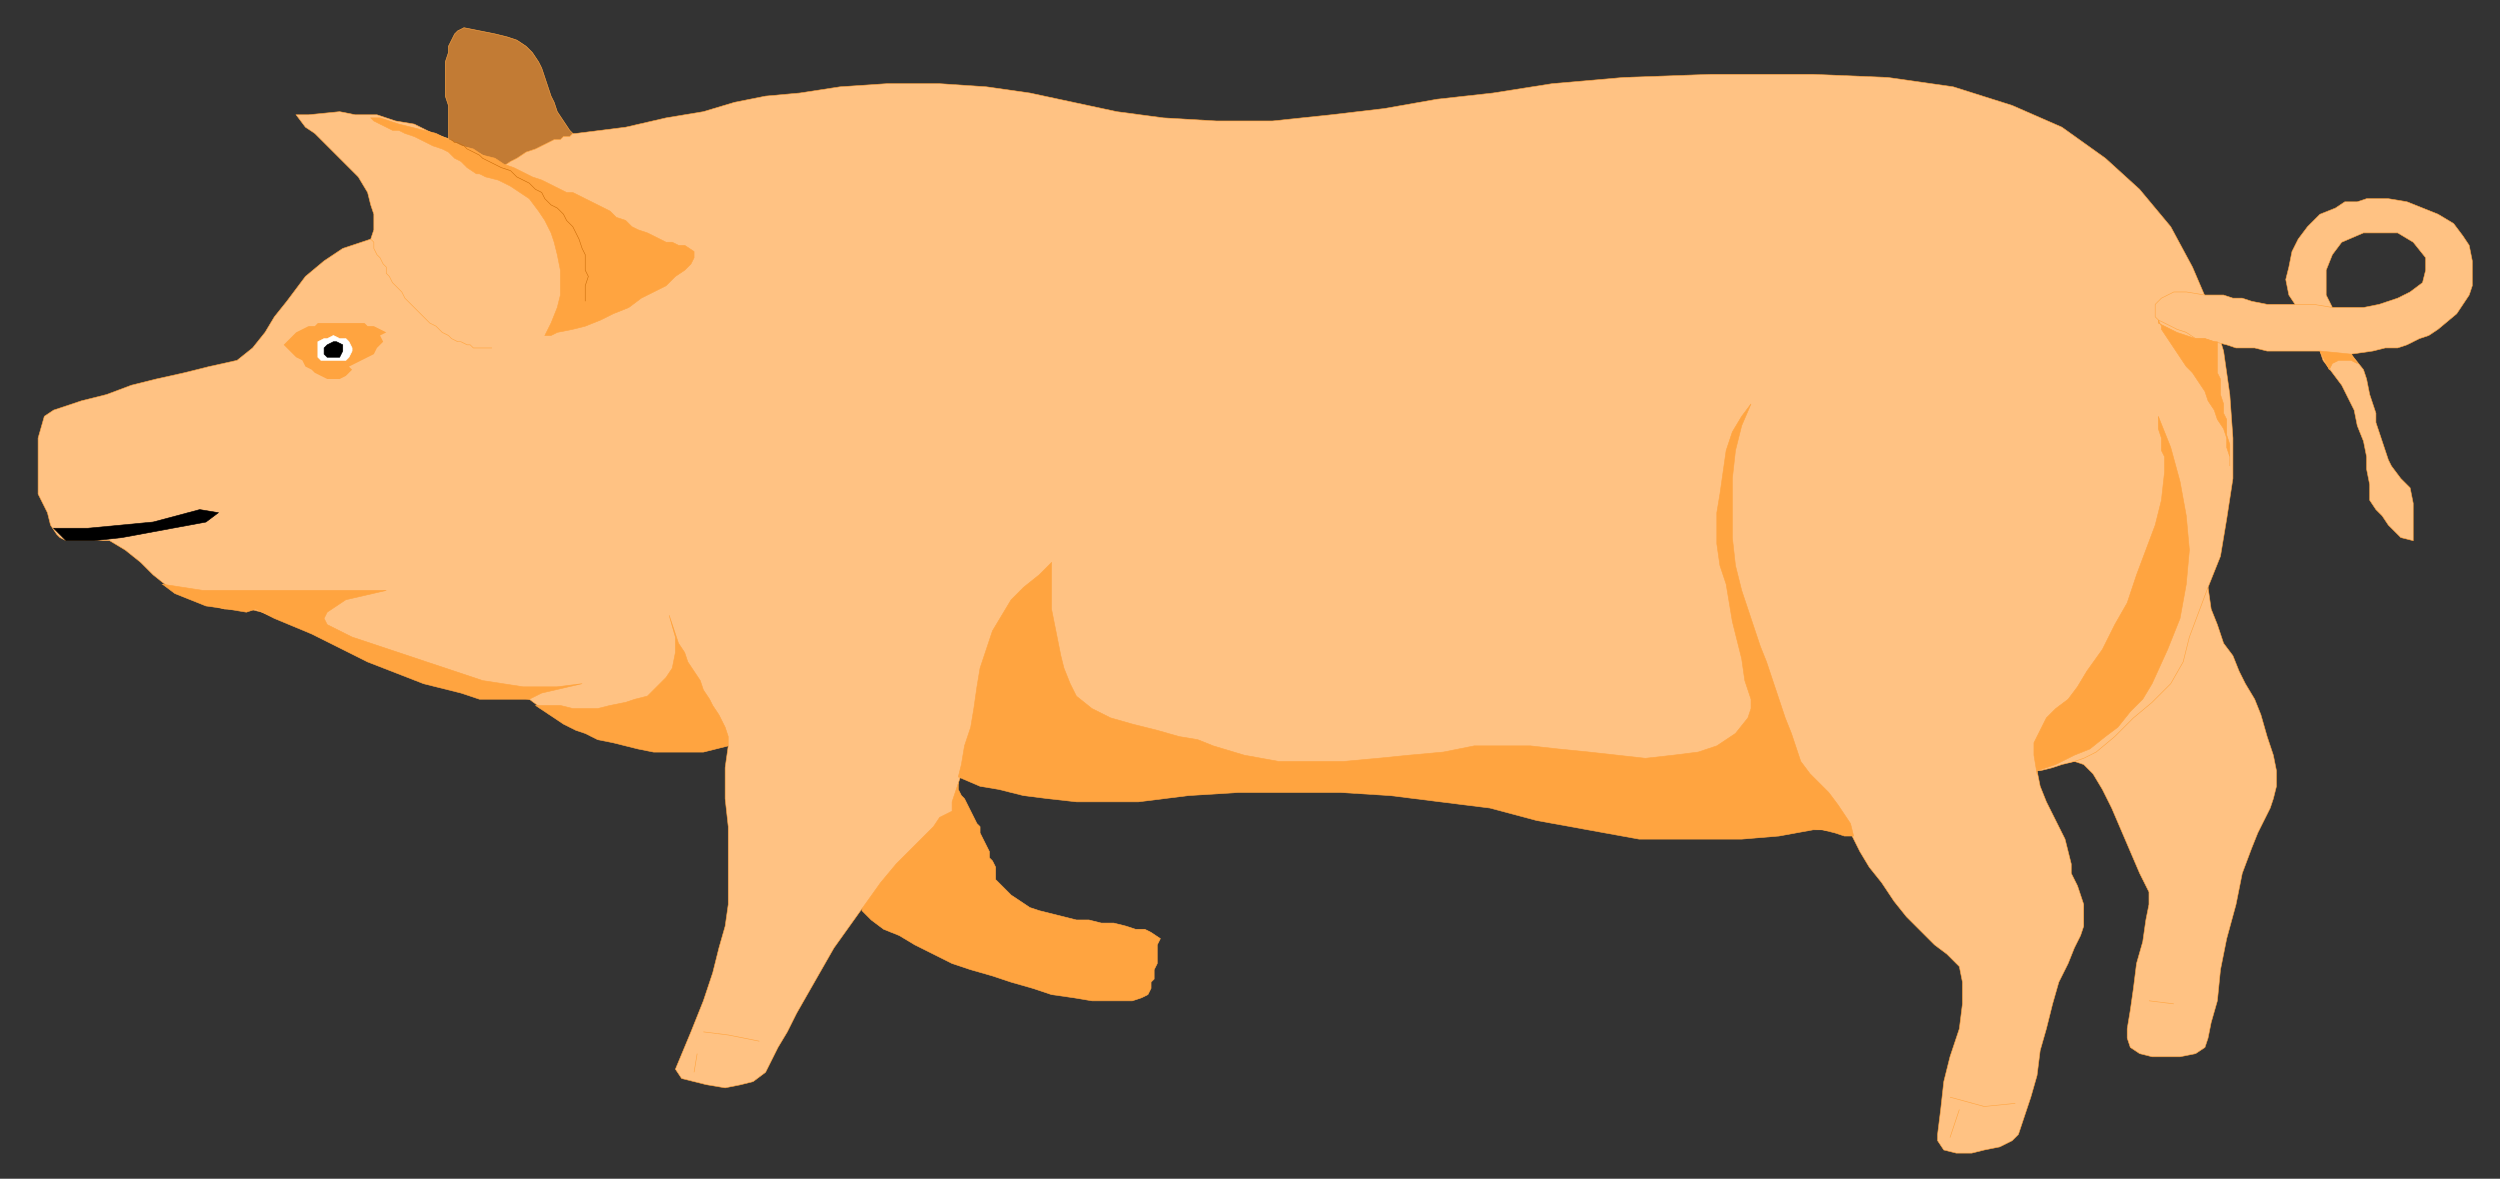 <?xml version="1.0" encoding="UTF-8" standalone="no"?>
<!-- Created with Inkscape (http://www.inkscape.org/) -->

<svg
   xmlns:dc="http://purl.org/dc/elements/1.1/"
   xmlns:cc="http://creativecommons.org/ns#"
   xmlns:rdf="http://www.w3.org/1999/02/22-rdf-syntax-ns#"
   xmlns:svg="http://www.w3.org/2000/svg"
   xmlns="http://www.w3.org/2000/svg"
   xmlns:sodipodi="http://sodipodi.sourceforge.net/DTD/sodipodi-0.dtd"
   xmlns:inkscape="http://www.inkscape.org/namespaces/inkscape"
   id="svg3765"
   version="1.1"
   inkscape:version="0.48.1 "
   width="241.25"
   height="113.75"
   xml:space="preserve"
   sodipodi:docname="Pig_06.pdf"><rect width="100%" height="100%" fill="#333333" stroke="none"/><defs
     id="defs3769" /><sodipodi:namedview
     pagecolor="#ffffff"
     bordercolor="#666666"
     borderopacity="1"
     objecttolerance="10"
     gridtolerance="10"
     guidetolerance="10"
     inkscape:pageopacity="0"
     inkscape:pageshadow="2"
     inkscape:window-width="640"
     inkscape:window-height="480"
     id="namedview3767"
     showgrid="false"
     inkscape:zoom="1.9896373"
     inkscape:cx="120.625"
     inkscape:cy="56.875"
     inkscape:window-x="270"
     inkscape:window-y="94"
     inkscape:window-maximized="0"
     inkscape:current-layer="g3773" /><g
     id="g3773"
     inkscape:groupmode="layer"
     inkscape:label="Pig_06"
     transform="matrix(1.25,0,0,-1.25,0,113.75)"><g
       id="g3775"
       transform="scale(0.24,0.24)"><path
         d="m 308.25,125.25 1,-2 1,-1 1,-2 1,-2 1,-2 1,-2 1,-1 0,-2 1,-2 1,-2 1,-2 0,-2 1,-1 1,-2 0,-4 3,-3 2,-2 3,-2 3,-2 3,-1 4,-1 4,-1 4,-1 4,0 4,-1 4,0 4,-1 3,-1 3,0 2,-1 3,-2 -1,-2 0,-6 -1,-2 0,-3 -1,-1 0,-2 -1,-2 -2,-1 -3,-1 -13,0 -6,1 -7,1 -6,2 -7,2 -6,2 -7,2 -6,2 -6,3 -6,3 -5,3 -5,2 -4,3 -3,3 2,12 29,29 0,-2"
         style="fill:#ffa440;fill-opacity:1;fill-rule:nonzero;stroke:none"
         id="path3777" /><path
         d="m 308.25,125.25 1,-2 1,-1 1,-2 1,-2 1,-2 1,-2 1,-1 0,-2 1,-2 1,-2 1,-2 0,-2 1,-1 1,-2 0,-4 3,-3 2,-2 3,-2 3,-2 3,-1 4,-1 4,-1 4,-1 4,0 4,-1 4,0 4,-1 3,-1 3,0 2,-1 3,-2 -1,-2 0,-6 -1,-2 0,-3 -1,-1 0,-2 -1,-2 -2,-1 -3,-1 -13,0 -6,1 -7,1 -6,2 -7,2 -6,2 -7,2 -6,2 -6,3 -6,3 -5,3 -5,2 -4,3 -3,3 2,12 29,29 0,-2 z"
         style="fill:none;stroke:#ffa440;stroke-opacity:1;stroke-width:0.188;stroke-linecap:butt;stroke-linejoin:miter;stroke-miterlimit:4;stroke-dasharray:none"
         id="path3779" /><path
         d="m 710.25,190.25 -55,-58 12,2 3,-1 3,-3 3,-5 3,-6 3,-7 3,-7 3,-7 3,-6 0,-4 -1,-5 -1,-7 -2,-7 -1,-8 -1,-7 -1,-6 0,-3 1,-3 3,-2 4,-1 9,0 5,1 3,2 1,3 1,5 2,7 1,10 2,10 3,11 2,10 3,8 2,5 2,4 2,4 1,3 1,4 0,5 -1,5 -2,6 -2,7 -2,5 -3,5 -2,4 -2,5 -3,4 -2,6 -2,5 -1,7"
         style="fill:#ffc283;fill-opacity:1;fill-rule:nonzero;stroke:none"
         id="path3781" /><path
         d="m 710.25,190.25 -55,-58 12,2 3,-1 3,-3 3,-5 3,-6 3,-7 3,-7 3,-7 3,-6 0,-4 -1,-5 -1,-7 -2,-7 -1,-8 -1,-7 -1,-6 0,-3 1,-3 3,-2 4,-1 9,0 5,1 3,2 1,3 1,5 2,7 1,10 2,10 3,11 2,10 3,8 2,5 2,4 2,4 1,3 1,4 0,5 -1,5 -2,6 -2,7 -2,5 -3,5 -2,4 -2,5 -3,4 -2,6 -2,5 -1,7 z"
         style="fill:none;stroke:#ffa440;stroke-opacity:1;stroke-width:0.188;stroke-linecap:butt;stroke-linejoin:miter;stroke-miterlimit:4;stroke-dasharray:none"
         id="path3783" /><path
         d="m 14.25,245.25 3,2 9,3 8,2 8,3 8,2 9,2 8,2 9,2 5,4 4,5 3,5 4,5 6,8 6,5 6,4 9,3 1,3 0,5 -1,3 -1,4 -3,5 -5,5 -5,5 -4,4 -3,2 -3,4 4,0 10,1 5,-1 7,0 6,-2 6,-1 6,-3 6,-2 40,2 16,2 13,3 12,2 10,3 10,2 11,1 13,2 15,1 17,0 15,-1 14,-2 14,-3 14,-3 15,-2 17,-1 18,0 19,2 17,2 17,3 18,2 19,3 23,2 28,1 33,0 24,-1 21,-3 19,-6 16,-7 14,-10 11,-10 10,-12 7,-13 6,-14 4,-13 2,-14 1,-14 0,-13 -2,-13 -2,-12 -4,-10 -3,-8 -3,-8 -2,-8 -4,-7 -6,-6 -6,-5 -6,-6 -6,-5 -4,-2 -3,-1 -4,-1 -3,-1 -4,-1 -1,0 1,-5 2,-5 2,-4 2,-4 2,-4 1,-4 1,-4 0,-3 2,-4 1,-3 1,-3 0,-7 -1,-3 -2,-4 -2,-5 -3,-6 -2,-7 -2,-8 -2,-7 -1,-8 -2,-7 -2,-6 -2,-6 -2,-2 -4,-2 -5,-1 -4,-1 -5,0 -4,1 -2,3 0,2 1,8 1,9 2,8 3,9 1,8 0,7 -1,5 -4,4 -4,3 -5,5 -4,4 -4,5 -4,6 -4,5 -3,5 -3,6 -65,7 -72,10 -107,1 -42,1 -1,-3 -1,-3 -1,-3 0,-3 -4,-2 -2,-3 -3,-3 -9,-9 -5,-6 -5,-7 -5,-7 -5,-7 -4,-7 -4,-7 -4,-7 -3,-6 -3,-5 -2,-4 -2,-4 -4,-3 -4,-1 -5,-1 -6,1 -4,1 -4,1 -2,3 5,12 4,10 3,9 2,8 2,7 1,7 0,25 -1,9 0,10 1,7 -60,12 -4,3 -23,3 -63,25 -4,1 -8,0 -7,2 -6,2 -5,3 -5,4 -4,4 -5,4 -5,3 -14,0 -2,1 -1,1 -2,3 -1,4 -3,6 0,18 2,7"
         style="fill:#ffc283;fill-opacity:1;fill-rule:nonzero;stroke:none"
         id="path3785" /><path
         d="m 14.25,245.25 3,2 9,3 8,2 8,3 8,2 9,2 8,2 9,2 5,4 4,5 3,5 4,5 6,8 6,5 6,4 9,3 1,3 0,5 -1,3 -1,4 -3,5 -5,5 -5,5 -4,4 -3,2 -3,4 4,0 10,1 5,-1 7,0 6,-2 6,-1 6,-3 6,-2 40,2 16,2 13,3 12,2 10,3 10,2 11,1 13,2 15,1 17,0 15,-1 14,-2 14,-3 14,-3 15,-2 17,-1 18,0 19,2 17,2 17,3 18,2 19,3 23,2 28,1 33,0 24,-1 21,-3 19,-6 16,-7 14,-10 11,-10 10,-12 7,-13 6,-14 4,-13 2,-14 1,-14 0,-13 -2,-13 -2,-12 -4,-10 -3,-8 -3,-8 -2,-8 -4,-7 -6,-6 -6,-5 -6,-6 -6,-5 -4,-2 -3,-1 -4,-1 -3,-1 -4,-1 -1,0 1,-5 2,-5 2,-4 2,-4 2,-4 1,-4 1,-4 0,-3 2,-4 1,-3 1,-3 0,-7 -1,-3 -2,-4 -2,-5 -3,-6 -2,-7 -2,-8 -2,-7 -1,-8 -2,-7 -2,-6 -2,-6 -2,-2 -4,-2 -5,-1 -4,-1 -5,0 -4,1 -2,3 0,2 1,8 1,9 2,8 3,9 1,8 0,7 -1,5 -4,4 -4,3 -5,5 -4,4 -4,5 -4,6 -4,5 -3,5 -3,6 -65,7 -72,10 -107,1 -42,1 -1,-3 -1,-3 -1,-3 0,-3 -4,-2 -2,-3 -3,-3 -9,-9 -5,-6 -5,-7 -5,-7 -5,-7 -4,-7 -4,-7 -4,-7 -3,-6 -3,-5 -2,-4 -2,-4 -4,-3 -4,-1 -5,-1 -6,1 -4,1 -4,1 -2,3 5,12 4,10 3,9 2,8 2,7 1,7 0,25 -1,9 0,10 1,7 -60,12 -4,3 -23,3 -63,25 -4,1 -8,0 -7,2 -6,2 -5,3 -5,4 -4,4 -5,4 -5,3 -14,0 -2,1 -1,1 -2,3 -1,4 -3,6 0,18 2,7 z"
         style="fill:none;stroke:#ffa440;stroke-opacity:1;stroke-width:0.188;stroke-linecap:butt;stroke-linejoin:miter;stroke-miterlimit:4;stroke-dasharray:none"
         id="path3787" /><path
         d="m 694.25,276.25 6,-3 3,-1 3,-2 3,0 3,-1 4,-1 3,-1 6,0 4,-1 17,0 1,-3 3,-4 3,-4 2,-4 2,-4 1,-5 2,-5 1,-5 0,-4 1,-5 0,-5 2,-3 2,-2 2,-3 4,-4 4,-1 0,12 -1,5 -3,3 -3,4 -1,2 -2,6 -1,3 -1,3 0,3 -1,3 -1,3 -1,5 -1,3 -4,5 7,1 4,1 4,0 3,1 4,2 3,1 3,2 6,5 2,3 2,3 1,3 0,8 -1,5 -2,3 -3,4 -5,3 -5,2 -5,2 -6,1 -7,0 -3,-1 -4,0 -3,-2 -5,-2 -4,-4 -3,-4 -2,-4 -1,-5 -1,-4 1,-5 2,-3 6,0 6,-1 -2,4 0,8 2,5 3,4 7,3 11,0 5,-3 4,-5 0,-4 -1,-4 -4,-3 -4,-2 -6,-2 -5,-1 -10,0 -6,1 -15,0 -5,1 -3,1 -3,0 -3,1 -6,0 -6,1 -4,0 -4,-2 -2,-2 0,-4 1,-1"
         style="fill:#ffc283;fill-opacity:1;fill-rule:nonzero;stroke:none"
         id="path3789" /><path
         d="m 694.25,276.25 6,-3 3,-1 3,-2 3,0 3,-1 4,-1 3,-1 6,0 4,-1 17,0 1,-3 3,-4 3,-4 2,-4 2,-4 1,-5 2,-5 1,-5 0,-4 1,-5 0,-5 2,-3 2,-2 2,-3 4,-4 4,-1 0,12 -1,5 -3,3 -3,4 -1,2 -2,6 -1,3 -1,3 0,3 -1,3 -1,3 -1,5 -1,3 -4,5 7,1 4,1 4,0 3,1 4,2 3,1 3,2 6,5 2,3 2,3 1,3 0,8 -1,5 -2,3 -3,4 -5,3 -5,2 -5,2 -6,1 -7,0 -3,-1 -4,0 -3,-2 -5,-2 -4,-4 -3,-4 -2,-4 -1,-5 -1,-4 1,-5 2,-3 6,0 6,-1 -2,4 0,8 2,5 3,4 7,3 11,0 5,-3 4,-5 0,-4 -1,-4 -4,-3 -4,-2 -6,-2 -5,-1 -10,0 -6,1 -15,0 -5,1 -3,1 -3,0 -3,1 -6,0 -6,1 -4,0 -4,-2 -2,-2 0,-4 1,-1 z"
         style="fill:none;stroke:#ffa440;stroke-opacity:1;stroke-width:0.188;stroke-linecap:butt;stroke-linejoin:miter;stroke-miterlimit:4;stroke-dasharray:none"
         id="path3791" /><path
         d="m 119.25,302.25 1,-1 0,-2 1,-2 1,-1 1,-2 1,-1 0,-2 1,-1 1,-2 2,-2 1,-1 1,-2 1,-1 2,-2 1,-1 1,-1 2,-2 1,-1 2,-1 1,-1 1,-1 2,-1 1,-1 2,-1 1,0 2,-1 1,0 1,-1 6,0"
         style="fill:none;stroke:#ffa440;stroke-opacity:1;stroke-width:0.188;stroke-linecap:butt;stroke-linejoin:miter;stroke-miterlimit:4;stroke-dasharray:none"
         id="path3793" /><path
         d="m 17.25,209.25 11,0 21,2 15,4 6,-1 -4,-3 -27,-5 -9,-1 -9,0 -2,2 -2,2"
         style="fill:#000000;fill-opacity:1;fill-rule:nonzero;stroke:none"
         id="path3795" /><path
         d="m 17.25,209.25 11,0 21,2 15,4 6,-1 -4,-3 -27,-5 -9,-1 -9,0 -2,2 -2,2 z"
         style="fill:none;stroke:#000000;stroke-opacity:1;stroke-width:0.188;stroke-linecap:butt;stroke-linejoin:miter;stroke-miterlimit:4;stroke-dasharray:none"
         id="path3797" /><path
         d="m 52.25,191.25 13,-2 59,0 -13,-3 -6,-4 -1,-2 1,-2 8,-4 24,-8 18,-6 13,-2 11,0 8,1 -13,-3 -4,-2 -16,0 -6,2 -12,3 -18,7 -18,9 -12,5 -6,3 -3,-1 -6,1 -7,1 -5,2 -5,2 -4,3"
         style="fill:#ffa440;fill-opacity:1;fill-rule:nonzero;stroke:none"
         id="path3799" /><path
         d="m 52.25,191.25 13,-2 59,0 -13,-3 -6,-4 -1,-2 1,-2 8,-4 24,-8 18,-6 13,-2 11,0 8,1 -13,-3 -4,-2 -16,0 -6,2 -12,3 -18,7 -18,9 -12,5 -6,3 -3,-1 -6,1 -7,1 -5,2 -5,2 -4,3 z"
         style="fill:none;stroke:#ffa440;stroke-opacity:1;stroke-width:0.188;stroke-linecap:butt;stroke-linejoin:miter;stroke-miterlimit:4;stroke-dasharray:none"
         id="path3801" /><path
         d="m 107.25,257.25 2,0 2,1 1,1 1,1 -1,1 2,1 2,1 2,1 2,1 1,2 1,1 1,1 -1,2 2,1 2,0 -2,0 -2,1 -2,1 -2,0 -1,1 -15,0 -1,-1 -2,0 -2,-1 -2,-1 -2,-2 -2,-2 2,-2 2,-2 2,-1 1,-2 2,-1 1,-1 2,-1 2,-1 2,0 0,0"
         style="fill:#ffa440;fill-opacity:1;fill-rule:nonzero;stroke:none"
         id="path3803" /><path
         d="m 172.25,152.25 3,-2 3,-2 3,-2 4,-2 3,-1 4,-2 5,-1 4,-1 4,-1 5,-1 16,0 4,1 4,1 0,3 -1,3 -1,2 -1,2 -2,3 -1,2 -2,3 -1,3 -2,3 -2,3 -1,3 -2,3 -1,3 -2,6 2,-7 0,-5 -1,-5 -2,-3 -3,-3 -3,-3 -4,-1 -3,-1 -5,-1 -4,-1 -8,0 -4,1 -8,0"
         style="fill:#ffa440;fill-opacity:1;fill-rule:nonzero;stroke:none"
         id="path3805" /><path
         d="m 172.25,152.25 3,-2 3,-2 3,-2 4,-2 3,-1 4,-2 5,-1 4,-1 4,-1 5,-1 16,0 4,1 4,1 0,3 -1,3 -1,2 -1,2 -2,3 -1,2 -2,3 -1,3 -2,3 -2,3 -1,3 -2,3 -1,3 -2,6 2,-7 0,-5 -1,-5 -2,-3 -3,-3 -3,-3 -4,-1 -3,-1 -5,-1 -4,-1 -8,0 -4,1 -8,0 z"
         style="fill:none;stroke:#ffa440;stroke-opacity:1;stroke-width:0.188;stroke-linecap:butt;stroke-linejoin:miter;stroke-miterlimit:4;stroke-dasharray:none"
         id="path3807" /><path
         d="m 338.25,198.25 -4,-4 -5,-4 -4,-4 -3,-5 -3,-5 -2,-6 -2,-6 -1,-6 -1,-7 -1,-6 -2,-6 -1,-6 -1,-4 7,-3 6,-1 8,-2 8,-1 9,-1 20,0 16,2 16,1 33,0 16,-1 16,-2 16,-2 15,-4 11,-2 11,-2 11,-2 33,0 12,1 11,2 3,0 4,-1 3,-1 3,0 -1,4 -2,3 -2,3 -3,4 -3,3 -3,3 -3,4 -1,3 -2,6 -2,5 -2,6 -2,6 -2,6 -2,5 -2,6 -2,6 -2,6 -2,8 -1,9 0,19 1,9 2,8 3,7 -3,-4 -3,-5 -2,-6 -1,-7 -1,-7 -1,-6 0,-10 1,-7 2,-6 1,-6 1,-6 3,-12 1,-7 2,-6 0,-3 -1,-3 -4,-5 -6,-4 -3,-1 -3,-1 -8,-1 -9,-1 -9,1 -9,1 -10,1 -9,1 -18,0 -10,-2 -11,-1 -10,-1 -11,-1 -21,0 -11,2 -10,3 -5,2 -6,1 -7,2 -8,2 -7,2 -6,3 -5,4 -2,4 -2,5 -1,4 -1,5 -2,10 0,15"
         style="fill:#ffa440;fill-opacity:1;fill-rule:nonzero;stroke:none"
         id="path3809" /><path
         d="m 338.25,198.25 -4,-4 -5,-4 -4,-4 -3,-5 -3,-5 -2,-6 -2,-6 -1,-6 -1,-7 -1,-6 -2,-6 -1,-6 -1,-4 7,-3 6,-1 8,-2 8,-1 9,-1 20,0 16,2 16,1 33,0 16,-1 16,-2 16,-2 15,-4 11,-2 11,-2 11,-2 33,0 12,1 11,2 3,0 4,-1 3,-1 3,0 -1,4 -2,3 -2,3 -3,4 -3,3 -3,3 -3,4 -1,3 -2,6 -2,5 -2,6 -2,6 -2,6 -2,5 -2,6 -2,6 -2,6 -2,8 -1,9 0,19 1,9 2,8 3,7 -3,-4 -3,-5 -2,-6 -1,-7 -1,-7 -1,-6 0,-10 1,-7 2,-6 1,-6 1,-6 3,-12 1,-7 2,-6 0,-3 -1,-3 -4,-5 -6,-4 -3,-1 -3,-1 -8,-1 -9,-1 -9,1 -9,1 -10,1 -9,1 -18,0 -10,-2 -11,-1 -10,-1 -11,-1 -21,0 -11,2 -10,3 -5,2 -6,1 -7,2 -8,2 -7,2 -6,3 -5,4 -2,4 -2,5 -1,4 -1,5 -2,10 0,15 z"
         style="fill:none;stroke:#ffa440;stroke-opacity:1;stroke-width:0.188;stroke-linecap:butt;stroke-linejoin:miter;stroke-miterlimit:4;stroke-dasharray:none"
         id="path3811" /><path
         d="m 694.25,276.25 1,-2 0,-1 2,-3 2,-3 2,-3 2,-3 2,-2 2,-3 2,-3 1,-3 2,-3 1,-3 2,-3 1,-3 0,-3 1,-3 0,-3 0,7 -1,3 0,5 -1,2 0,3 -1,3 0,5 -1,2 0,10 -1,0 -3,1 -3,0 -3,1 -3,1 -2,1 -2,1 -2,1 0,1"
         style="fill:#ffa440;fill-opacity:1;fill-rule:nonzero;stroke:none"
         id="path3813" /><path
         d="m 694.25,276.25 1,-2 0,-1 2,-3 2,-3 2,-3 2,-3 2,-2 2,-3 2,-3 1,-3 2,-3 1,-3 2,-3 1,-3 0,-3 1,-3 0,-3 0,7 -1,3 0,5 -1,2 0,3 -1,3 0,5 -1,2 0,10 -1,0 -3,1 -3,0 -3,1 -3,1 -2,1 -2,1 -2,1 0,1 z"
         style="fill:none;stroke:#ffa440;stroke-opacity:1;stroke-width:0.188;stroke-linecap:butt;stroke-linejoin:miter;stroke-miterlimit:4;stroke-dasharray:none"
         id="path3815" /><path
         d="m 655.25,130.25 -1,6 0,4 2,4 2,4 3,3 4,3 3,4 3,5 5,7 4,8 4,7 3,9 3,8 3,8 2,8 1,9 0,5 -1,2 0,4 -1,3 0,4 4,-10 3,-11 2,-11 1,-11 -1,-11 -2,-11 -4,-10 -5,-11 -3,-5 -4,-4 -4,-5 -4,-3 -5,-4 -5,-2 -6,-3 -6,-2 0,-1"
         style="fill:#ffa440;fill-opacity:1;fill-rule:nonzero;stroke:none"
         id="path3817" /><path
         d="m 655.25,130.25 -1,6 0,4 2,4 2,4 3,3 4,3 3,4 3,5 5,7 4,8 4,7 3,9 3,8 3,8 2,8 1,9 0,5 -1,2 0,4 -1,3 0,4 4,-10 3,-11 2,-11 1,-11 -1,-11 -2,-11 -4,-10 -5,-11 -3,-5 -4,-4 -4,-5 -4,-3 -5,-4 -5,-2 -6,-3 -6,-2 0,-1 z"
         style="fill:none;stroke:#ffa440;stroke-opacity:1;stroke-width:0.188;stroke-linecap:butt;stroke-linejoin:miter;stroke-miterlimit:4;stroke-dasharray:none"
         id="path3819" /><path
         d="m 184.25,336.25 -1,1 -2,3 -2,3 -1,3 -1,2 -1,3 -1,3 -1,3 -1,2 -2,3 -2,2 -3,2 -3,1 -4,1 -5,1 -5,1 -2,-1 -1,-1 -1,-2 -1,-2 0,-2 -1,-3 0,-11 1,-3 0,-11 2,-1 2,-1 3,-1 2,-1 2,-1 2,-1 2,-2 2,-1 3,2 2,1 3,2 3,1 2,1 2,1 2,1 2,0 1,1 2,0 1,1"
         style="fill:#c27b34;fill-opacity:1;fill-rule:nonzero;stroke:none"
         id="path3821" /><path
         d="m 184.25,336.25 -1,1 -2,3 -2,3 -1,3 -1,2 -1,3 -1,3 -1,3 -1,2 -2,3 -2,2 -3,2 -3,1 -4,1 -5,1 -5,1 -2,-1 -1,-1 -1,-2 -1,-2 0,-2 -1,-3 0,-11 1,-3 0,-11 2,-1 2,-1 3,-1 2,-1 2,-1 2,-1 2,-2 2,-1 3,2 2,1 3,2 3,1 2,1 2,1 2,1 2,0 1,1 2,0 1,1 z"
         style="fill:none;stroke:#ffa440;stroke-opacity:1;stroke-width:0.188;stroke-linecap:butt;stroke-linejoin:miter;stroke-miterlimit:4;stroke-dasharray:none"
         id="path3823" /><path
         d="m 108.25,263.25 3,0 1,1 1,2 0,1 -1,2 -1,1 -2,0 -2,1 -2,-1 -1,0 -2,-1 0,-5 1,-1 5,0"
         style="fill:#ffffff;fill-opacity:1;fill-rule:nonzero;stroke:none"
         id="path3825" /><path
         d="m 108.25,263.25 3,0 1,1 1,2 0,1 -1,2 -1,1 -2,0 -2,1 -2,-1 -1,0 -2,-1 0,-5 1,-1 5,0 z"
         style="fill:none;stroke:#ffffff;stroke-opacity:1;stroke-width:0.188;stroke-linecap:butt;stroke-linejoin:miter;stroke-miterlimit:4;stroke-dasharray:none"
         id="path3827" /><path
         d="m 119.25,341.25 1,-1 2,-1 2,-1 2,-1 2,0 2,-1 3,-1 2,-1 2,-1 2,-1 3,-1 2,-1 2,-2 2,-1 2,-2 3,-2 1,0 2,-1 4,-1 4,-2 3,-2 3,-2 3,-4 2,-3 2,-4 1,-3 1,-4 1,-5 0,-8 -1,-4 -2,-5 -2,-4 2,0 2,1 5,1 4,1 5,2 4,2 5,2 4,3 4,2 4,2 3,3 3,2 2,2 1,2 0,2 -3,2 -2,0 -2,1 -2,0 -2,1 -2,1 -2,1 -3,1 -2,1 -2,2 -3,1 -2,2 -2,1 -2,1 -2,1 -2,1 -2,1 -2,1 -2,0 -2,1 -2,1 -2,1 -2,1 -3,1 -2,1 -2,1 -2,1 -3,1 -3,2 -4,1 -3,2 -4,1 -4,2 -4,2 -4,1 -4,1 -4,1 -3,1 -3,1 -3,0"
         style="fill:#ffa440;fill-opacity:1;fill-rule:nonzero;stroke:none"
         id="path3829" /><path
         d="m 119.25,341.25 1,-1 2,-1 2,-1 2,-1 2,0 2,-1 3,-1 2,-1 2,-1 2,-1 3,-1 2,-1 2,-2 2,-1 2,-2 3,-2 1,0 2,-1 4,-1 4,-2 3,-2 3,-2 3,-4 2,-3 2,-4 1,-3 1,-4 1,-5 0,-8 -1,-4 -2,-5 -2,-4 2,0 2,1 5,1 4,1 5,2 4,2 5,2 4,3 4,2 4,2 3,3 3,2 2,2 1,2 0,2 -3,2 -2,0 -2,1 -2,0 -2,1 -2,1 -2,1 -3,1 -2,1 -2,2 -3,1 -2,2 -2,1 -2,1 -2,1 -2,1 -2,1 -2,1 -2,0 -2,1 -2,1 -2,1 -2,1 -3,1 -2,1 -2,1 -2,1 -3,1 -3,2 -4,1 -3,2 -4,1 -4,2 -4,2 -4,1 -4,1 -4,1 -3,1 -3,1 -3,0 z"
         style="fill:none;stroke:#ffa440;stroke-opacity:1;stroke-width:0.188;stroke-linecap:butt;stroke-linejoin:miter;stroke-miterlimit:4;stroke-dasharray:none"
         id="path3831" /><path
         d="m 188.25,282.25 0,5 1,3 -1,2 0,5 -1,2 -1,3 -1,2 -1,2 -2,2 -1,2 -2,2 -2,1 -2,2 -1,2 -2,1 -2,2 -2,1 -2,1 -2,2 -3,1 -2,1 -2,1 -2,1 -1,1 -2,1 -2,1 -1,1 -2,1 -1,0 -1,1"
         style="fill:none;stroke:#cc6e0b;stroke-opacity:1;stroke-width:0.188;stroke-linecap:butt;stroke-linejoin:miter;stroke-miterlimit:4;stroke-dasharray:none"
         id="path3833" /><path
         d="m 108.25,269.25 2,-1 0,-2 -1,-2 -4,0 -1,1 0,2 1,1 2,1 1,0"
         style="fill:#000000;fill-opacity:1;fill-rule:nonzero;stroke:none"
         id="path3835" /><path
         d="m 108.25,269.25 2,-1 0,-2 -1,-2 -4,0 -1,1 0,2 1,1 2,1 1,0 z"
         style="fill:none;stroke:#000000;stroke-opacity:1;stroke-width:0.188;stroke-linecap:butt;stroke-linejoin:miter;stroke-miterlimit:4;stroke-dasharray:none"
         id="path3837" /><path
         d="m 746.25,266.25 10,-1 2,-3 -2,1 -4,0 -2,-1 -1,-2 -3,6"
         style="fill:#ffa440;fill-opacity:1;fill-rule:nonzero;stroke:none"
         id="path3839" /><path
         d="m 746.25,266.25 10,-1 2,-3 -2,1 -4,0 -2,-1 -1,-2 -3,6 z"
         style="fill:none;stroke:#ffa440;stroke-opacity:1;stroke-width:0.188;stroke-linecap:butt;stroke-linejoin:miter;stroke-miterlimit:4;stroke-dasharray:none"
         id="path3841" /><path
         d="m 223.25,34.25 1,6"
         style="fill:none;stroke:#ffa440;stroke-opacity:1;stroke-width:0.188;stroke-linecap:butt;stroke-linejoin:miter;stroke-miterlimit:4;stroke-dasharray:none"
         id="path3843" /><path
         d="m 226.25,47.25 8,-1 10,-2"
         style="fill:none;stroke:#ffa440;stroke-opacity:1;stroke-width:0.188;stroke-linecap:butt;stroke-linejoin:miter;stroke-miterlimit:4;stroke-dasharray:none"
         id="path3845" /><path
         d="m 627.25,13.25 3,9"
         style="fill:none;stroke:#ffa440;stroke-opacity:1;stroke-width:0.188;stroke-linecap:butt;stroke-linejoin:miter;stroke-miterlimit:4;stroke-dasharray:none"
         id="path3847" /><path
         d="m 627.25,26.25 11,-3 10,1"
         style="fill:none;stroke:#ffa440;stroke-opacity:1;stroke-width:0.188;stroke-linecap:butt;stroke-linejoin:miter;stroke-miterlimit:4;stroke-dasharray:none"
         id="path3849" /><path
         d="m 691.25,57.25 8,-1"
         style="fill:none;stroke:#ffa440;stroke-opacity:1;stroke-width:0.188;stroke-linecap:butt;stroke-linejoin:miter;stroke-miterlimit:4;stroke-dasharray:none"
         id="path3851" /></g></g></svg>